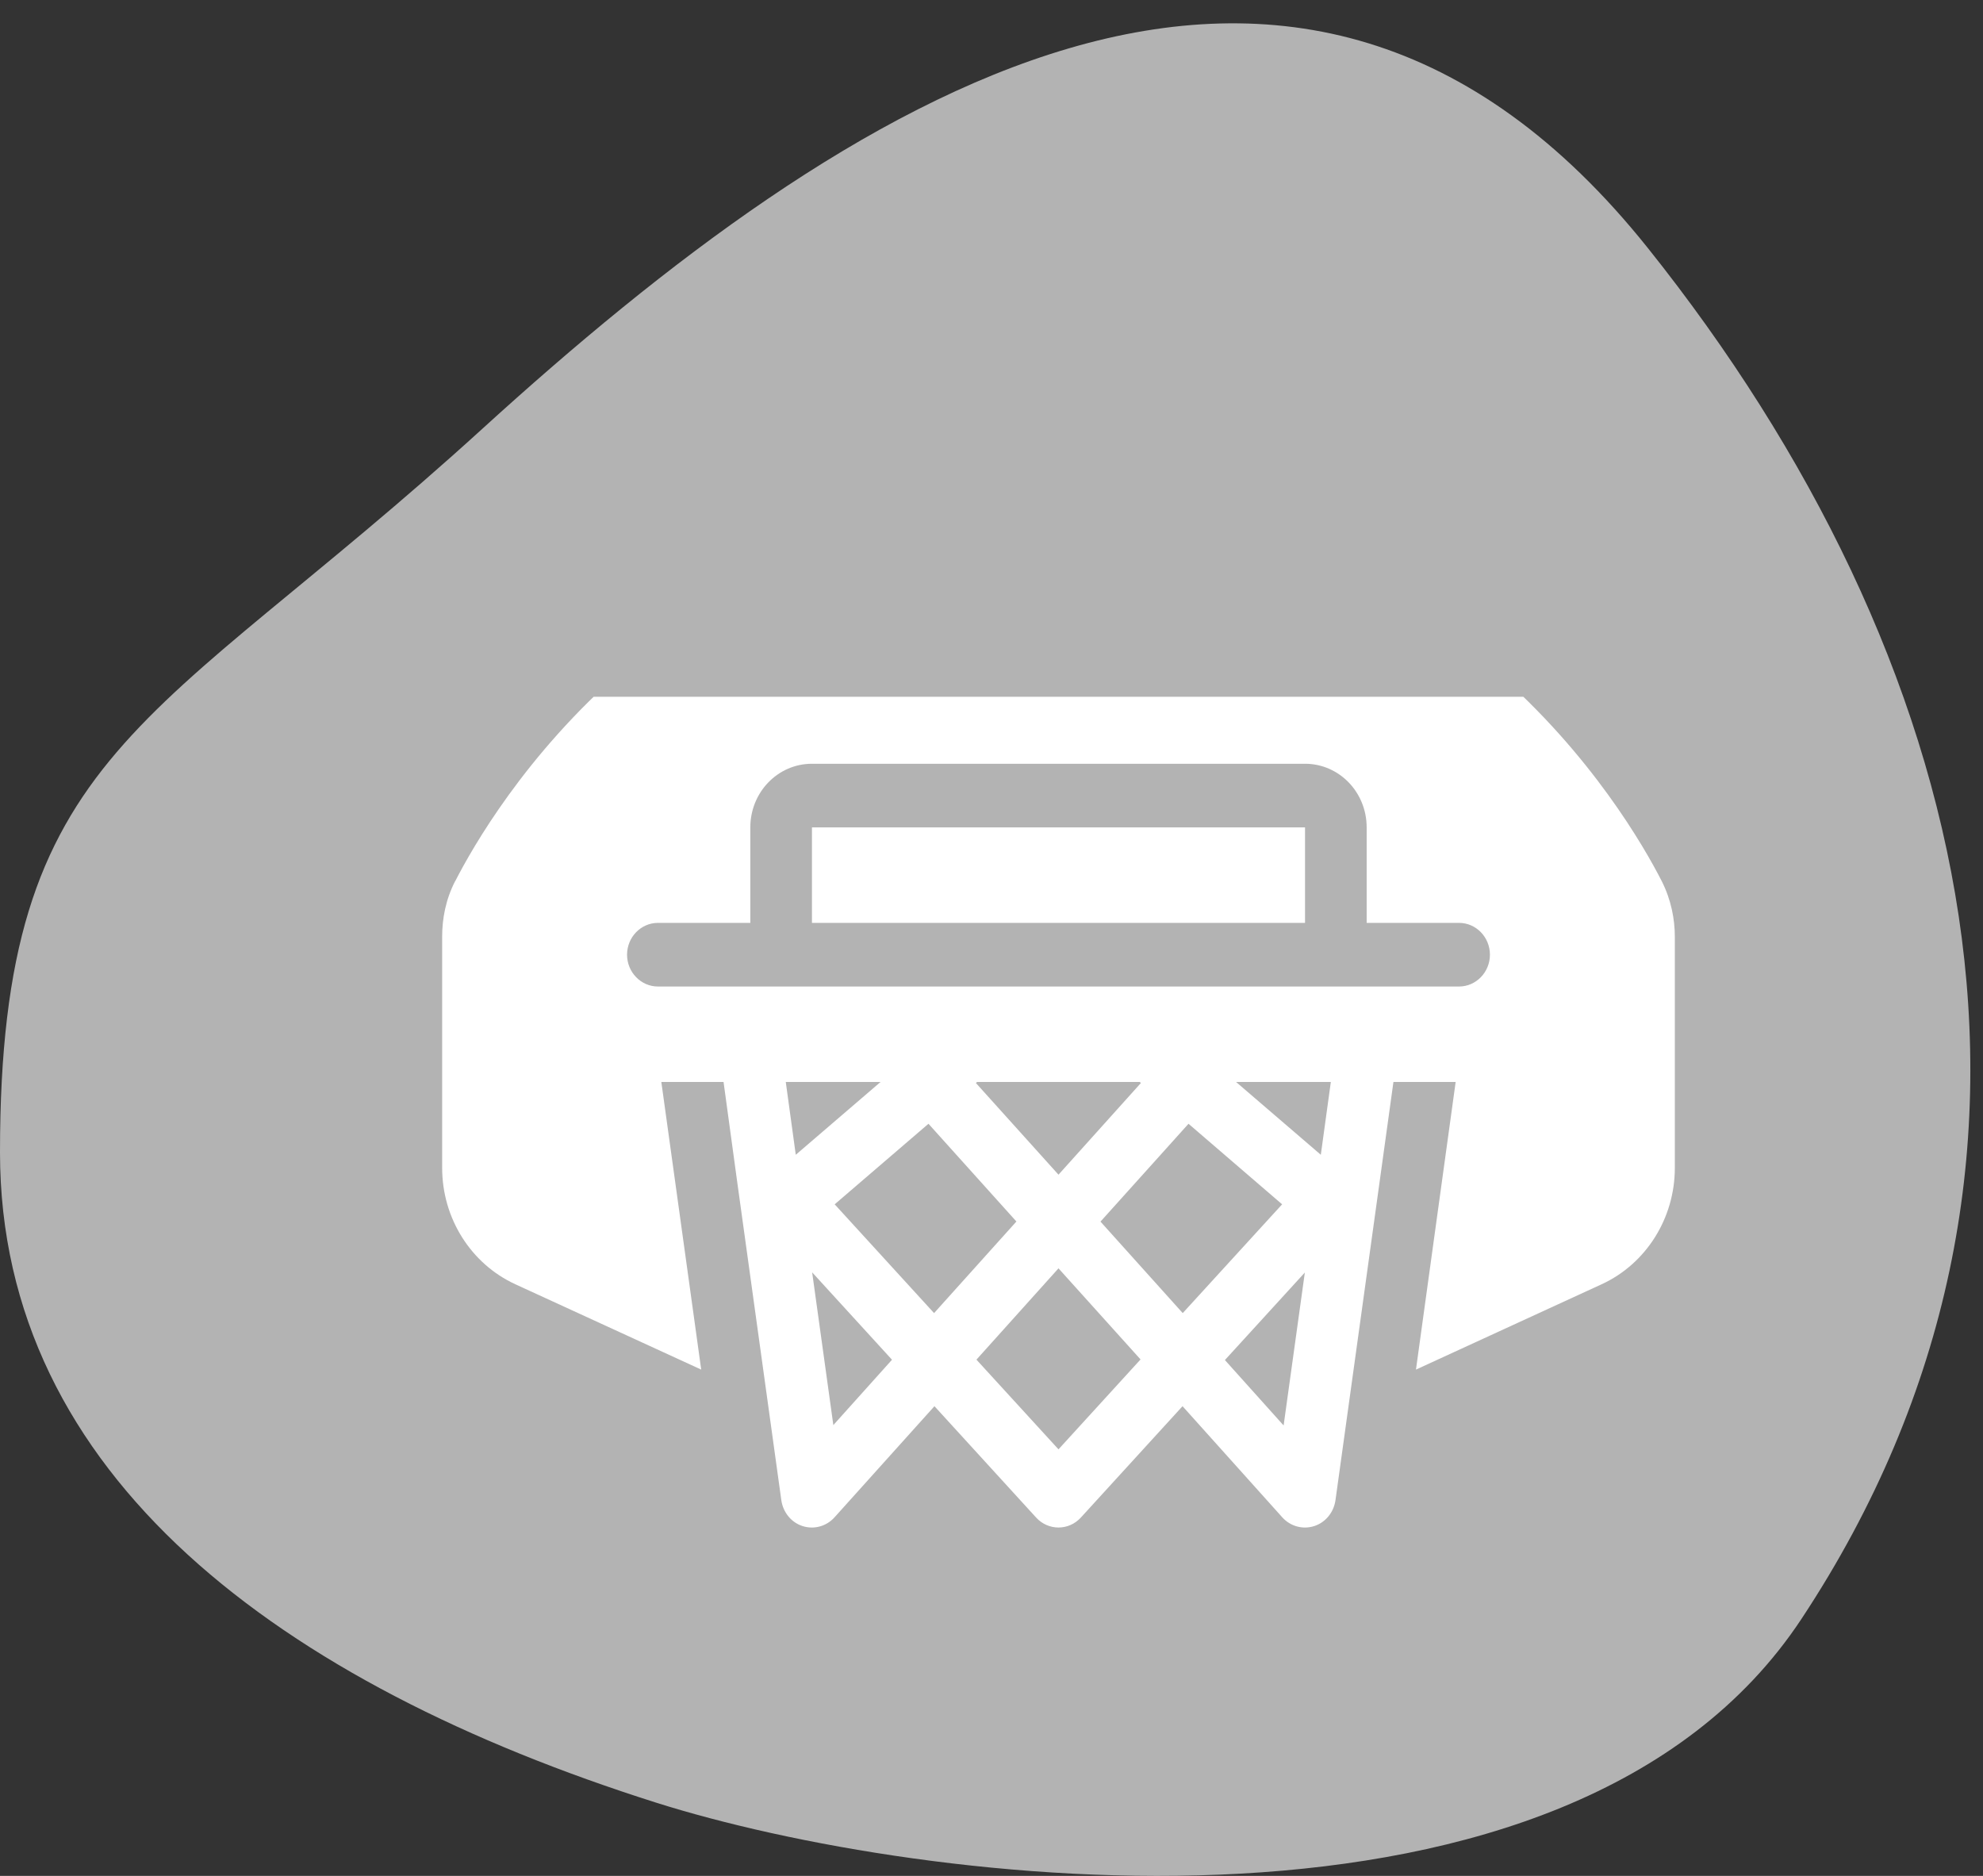 <svg width="74" height="70" viewBox="0 0 74 70" fill="none" xmlns="http://www.w3.org/2000/svg">
<rect x="0" y="0" width="74" height="70" fill="#333333" stroke="none"/>
<path d="M0 43C0 27.897 5.615 27.278 18 16C31.583 3.631 48.316 -7.25 61.5 9.264C73.599 24.419 78.408 43.5 67.222 60.416C58.568 73.504 34.311 70.38 24.475 67.264C10.492 62.833 0 55.083 0 43Z" fill="#B3B3B3"/>
<g clip-path="url(#clip0_136_193)">
<path d="M16.989 32.879C18.275 30.363 24.888 19 39.5 19C54.112 19 60.725 30.363 62.011 32.879C62.363 33.577 62.5 34.297 62.5 34.957V43.581C62.5 45.459 61.429 47.159 59.769 47.923L52.84 51.107L54.321 40.375H51.999L51.482 44.108L49.836 55.983C49.771 56.436 49.462 56.815 49.038 56.948C48.614 57.082 48.154 56.956 47.852 56.621L44.129 52.473L40.334 56.629C40.118 56.866 39.816 57 39.5 57C39.184 57 38.882 56.866 38.666 56.629L34.871 52.473L31.141 56.621C30.839 56.956 30.379 57.082 29.955 56.948C29.531 56.815 29.222 56.436 29.157 55.983L27.511 44.108L27.001 40.375H24.679L26.167 51.107L19.231 47.923C17.571 47.159 16.5 45.459 16.5 43.581V34.95C16.5 34.289 16.629 33.569 16.989 32.871V32.879ZM29.323 40.375L29.696 43.091L32.859 40.375H29.323ZM36.46 40.375L36.417 40.412L39.5 43.834L42.576 40.412L42.533 40.375H36.467H36.46ZM46.127 40.375L49.289 43.091L49.663 40.375H46.134H46.127ZM30.3 28.5C29.028 28.5 28 29.561 28 30.875V34.438H24.55C23.918 34.438 23.4 34.972 23.4 35.625C23.4 36.278 23.918 36.812 24.55 36.812H29.15H49.85H54.45C55.083 36.812 55.6 36.278 55.6 35.625C55.6 34.972 55.083 34.438 54.45 34.438H51V30.875C51 29.561 49.972 28.5 48.7 28.5H30.3ZM48.7 30.875V34.438H30.3V30.875H48.7ZM44.352 41.934L41.067 45.585L44.136 48.999L47.845 44.94L44.352 41.934ZM47.902 53.185L48.693 47.485L45.71 50.751L47.902 53.193V53.185ZM39.5 47.329L36.438 50.736L39.5 54.083L42.562 50.728L39.5 47.329ZM37.933 45.585L34.648 41.934L31.148 44.94L34.857 48.999L37.926 45.585H37.933ZM33.29 50.743L30.307 47.478L31.098 53.178L33.29 50.736V50.743Z" fill="white"/>
</g>
<defs>
<clipPath id="clip0_136_193">
<rect width="46" height="38" fill="white" transform="translate(16.5 26)"/>
</clipPath>
</defs>
</svg>
